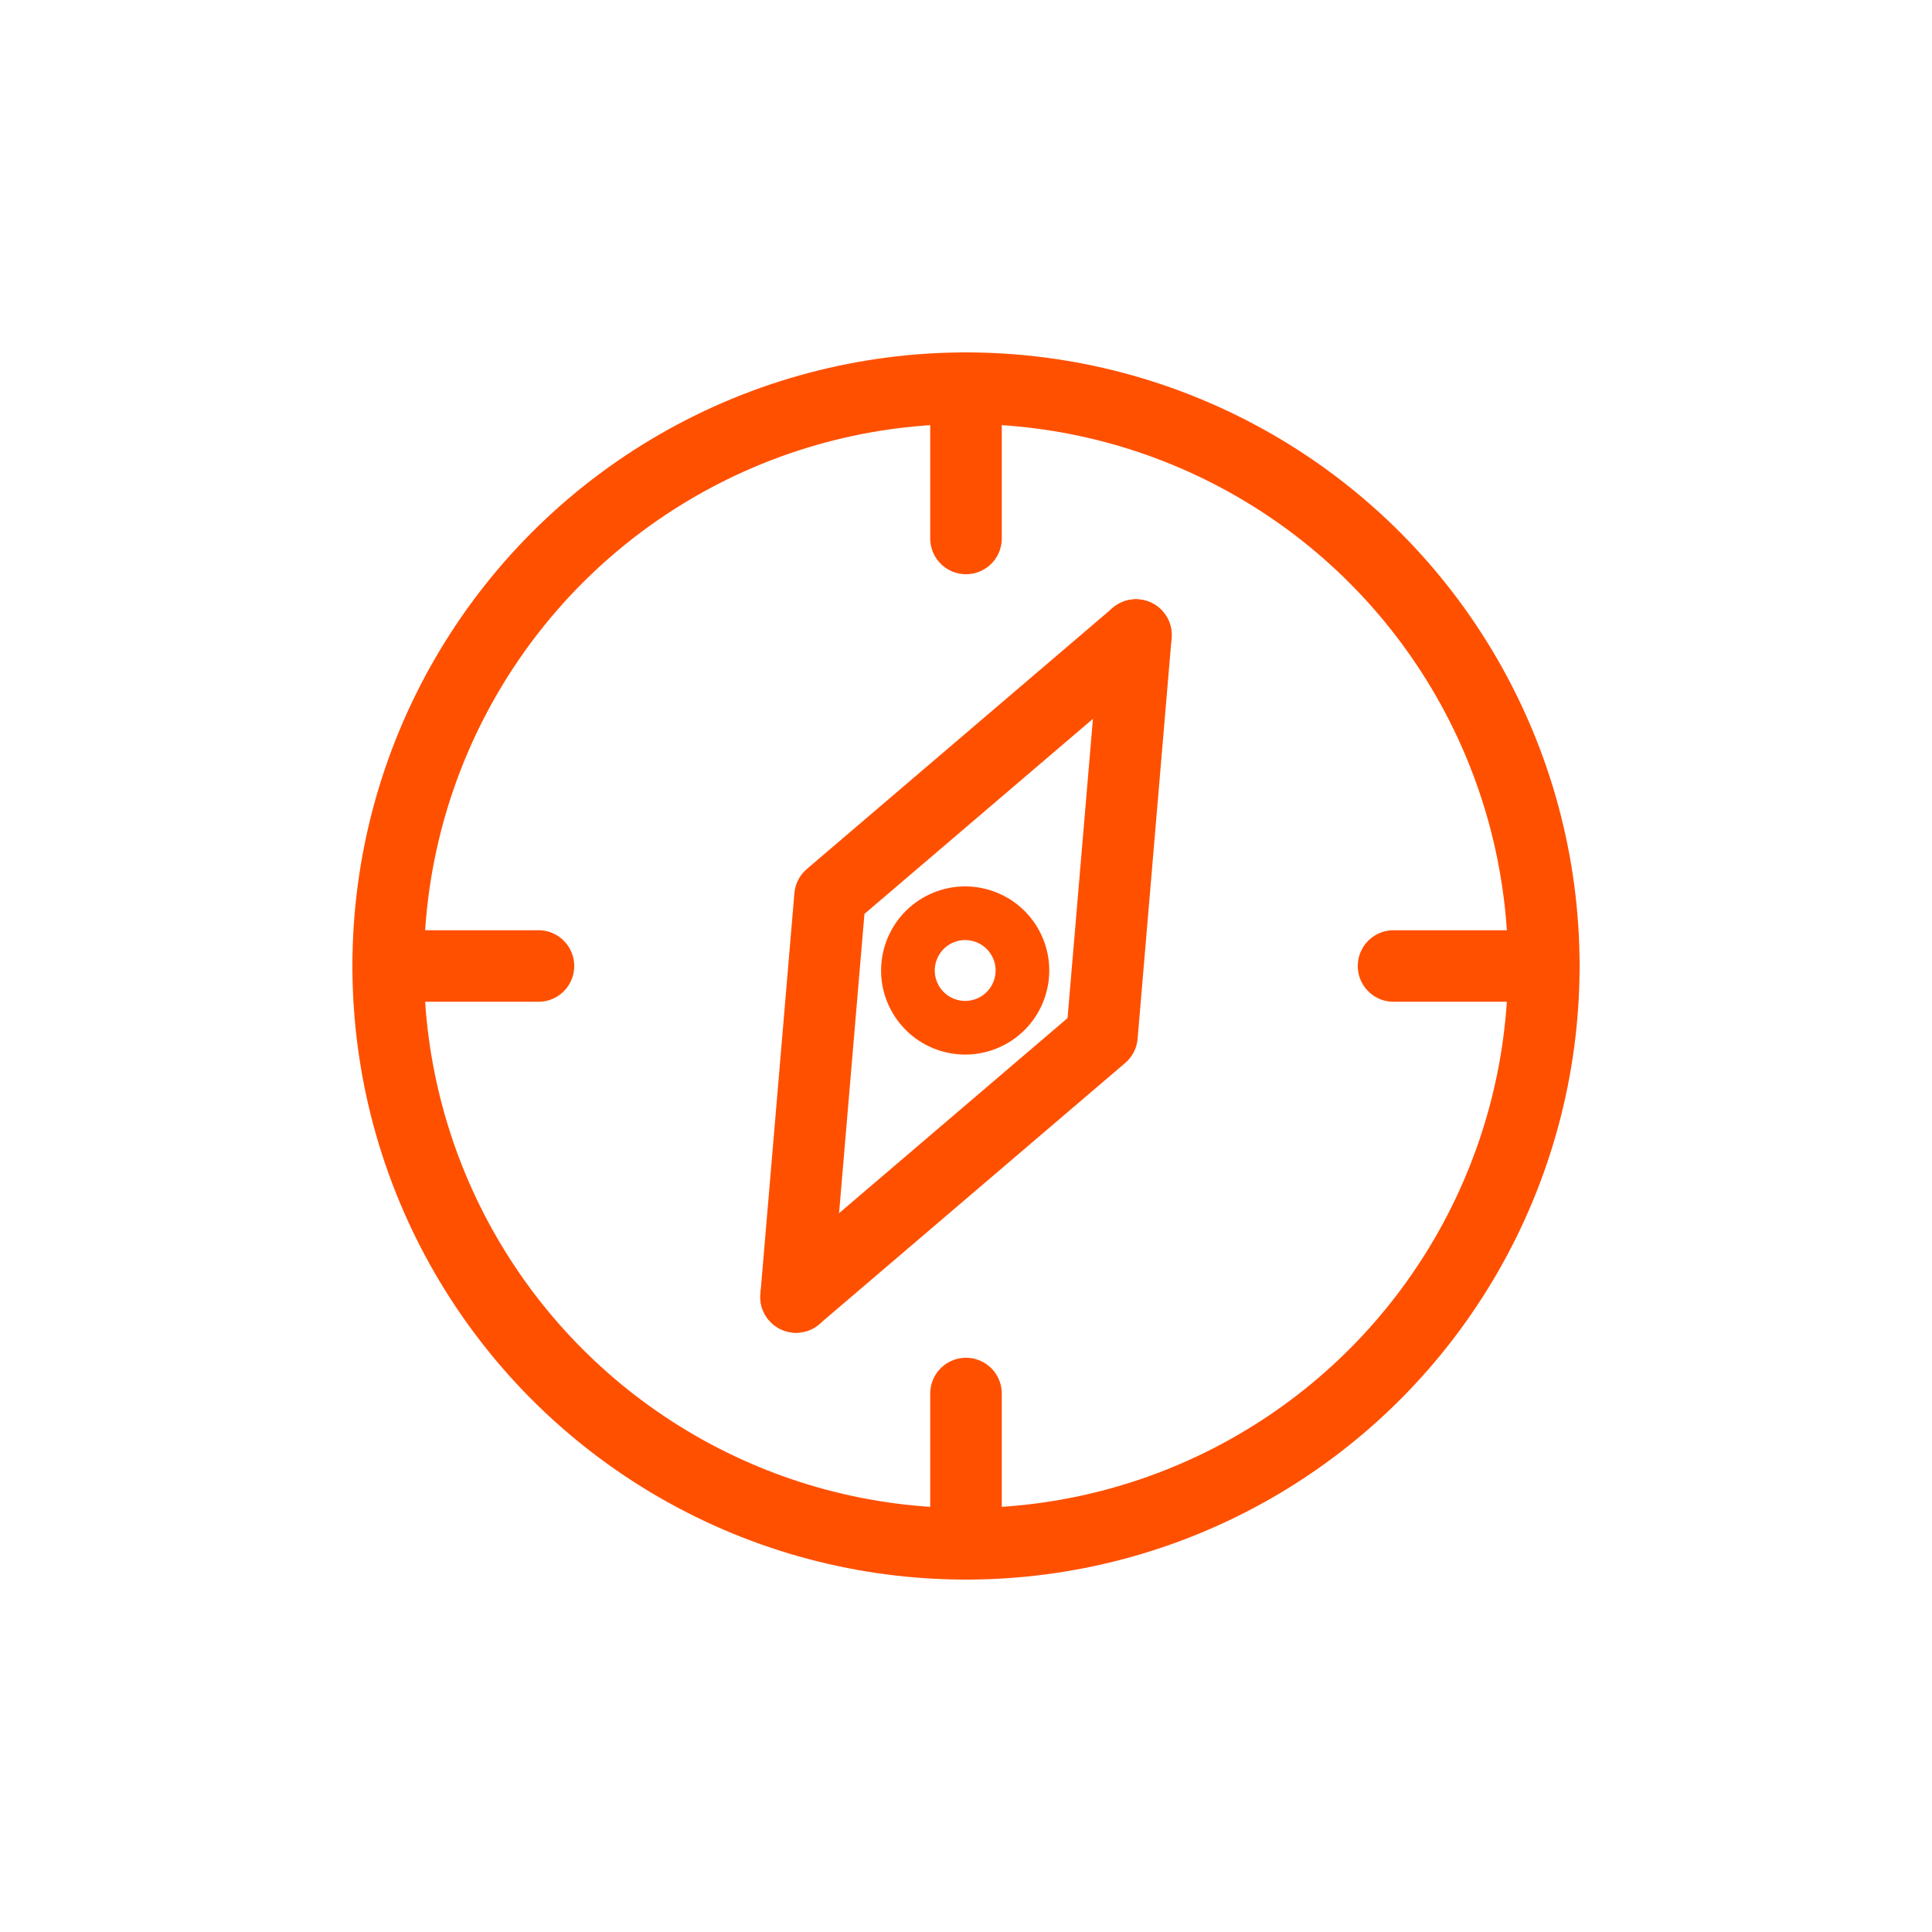 <?xml version="1.0" encoding="UTF-8"?> <svg xmlns="http://www.w3.org/2000/svg" id="Layer_1" data-name="Layer 1" version="1.1" viewBox="0 0 108 108"><g><circle cx="54" cy="54" r="32.3" fill="none" stroke="#ff5000" stroke-linecap="round" stroke-linejoin="round" stroke-width="4"></circle><line x1="54" y1="21.7" x2="54" y2="30.1" fill="none" stroke="#ff5000" stroke-linecap="round" stroke-linejoin="round" stroke-width="4"></line><line x1="21.7" y1="54" x2="30.1" y2="54" fill="none" stroke="#ff5000" stroke-linecap="round" stroke-linejoin="round" stroke-width="4"></line><line x1="54" y1="86.3" x2="54" y2="77.9" fill="none" stroke="#ff5000" stroke-linecap="round" stroke-linejoin="round" stroke-width="4"></line><line x1="86.3" y1="54" x2="77.9" y2="54" fill="none" stroke="#ff5000" stroke-linecap="round" stroke-linejoin="round" stroke-width="4"></line></g><g><g><polyline points="44.5 72.5 46.4 50.1 63.5 35.5" fill="none" stroke="#ff5000" stroke-linecap="round" stroke-linejoin="round" stroke-width="4"></polyline><polyline points="44.5 72.5 61.6 57.9 63.5 35.5" fill="none" stroke="#ff5000" stroke-linecap="round" stroke-linejoin="round" stroke-width="4"></polyline></g><circle cx="54" cy="54.2" r="3.2" transform="translate(-17.8 27.7) rotate(-24.8)" fill="none" stroke="#ff5000" stroke-linecap="round" stroke-linejoin="round" stroke-width="3"></circle></g></svg> 